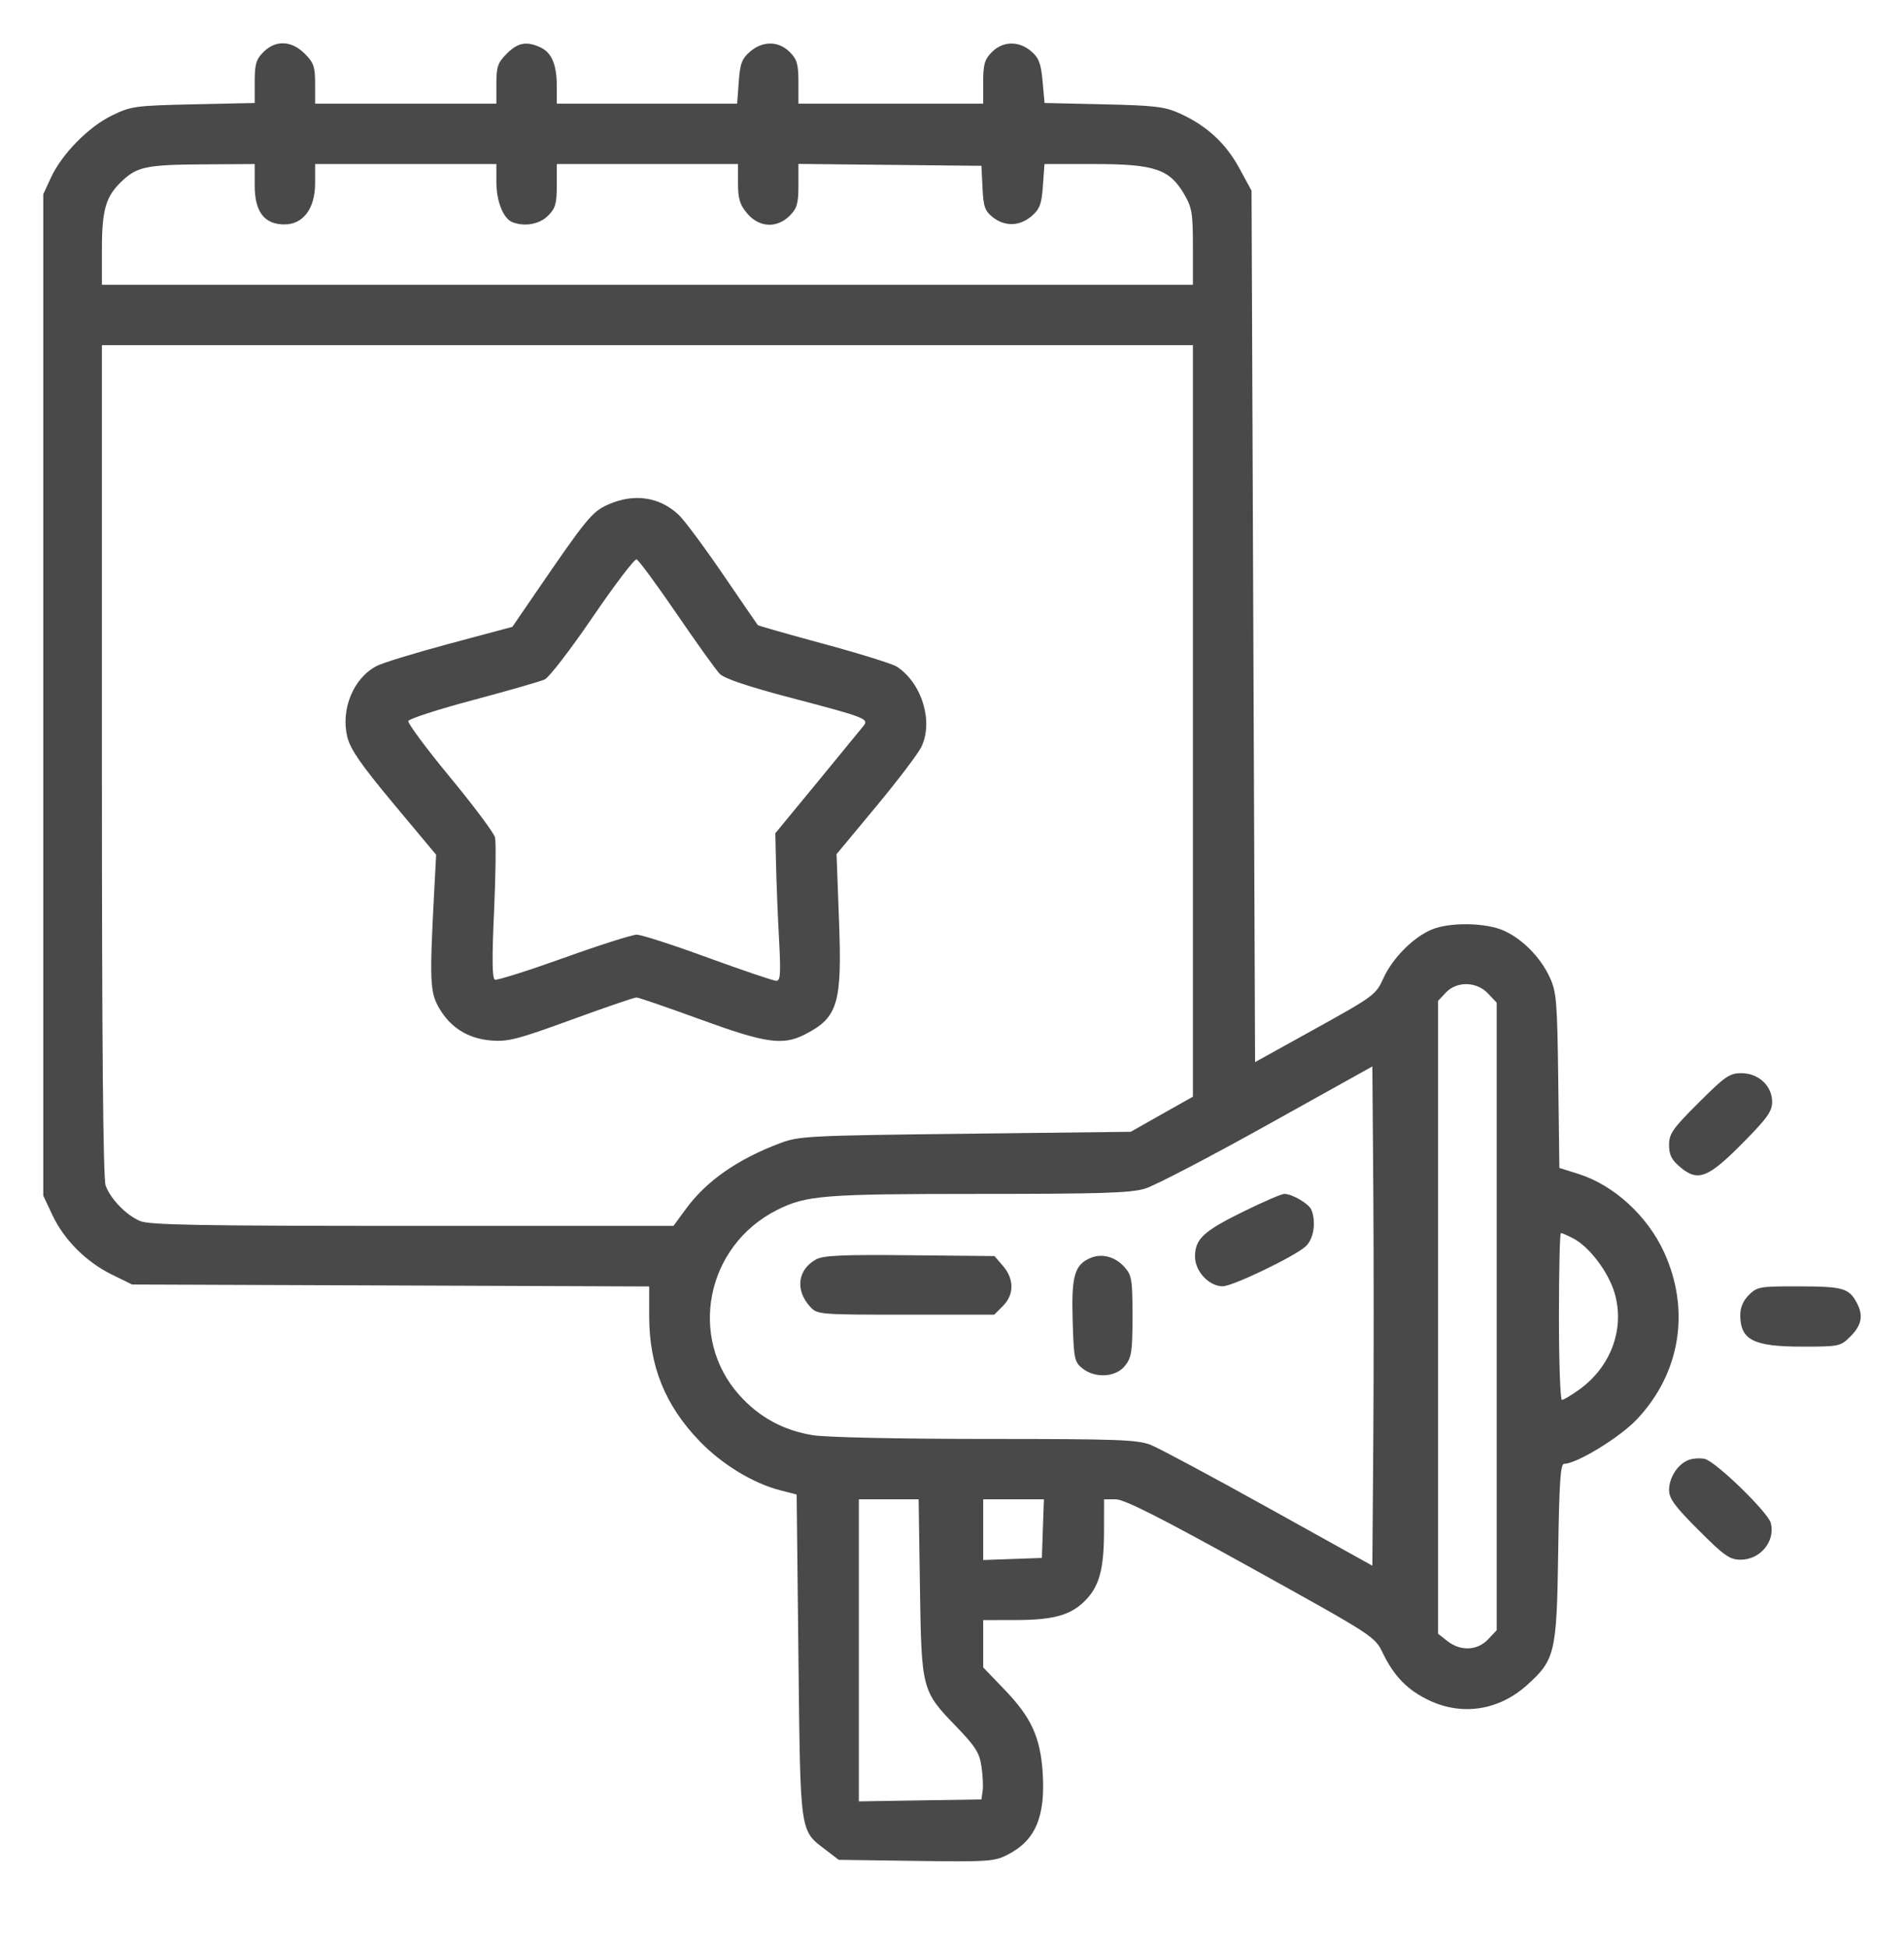 <?xml version="1.0" encoding="UTF-8"?> <svg xmlns="http://www.w3.org/2000/svg" width="44" height="45" viewBox="0 0 44 45" fill="none"> <path fill-rule="evenodd" clip-rule="evenodd" d="M6.088 1.202C5.919 1.37 5.886 1.482 5.886 1.891V2.379L4.47 2.41C3.126 2.44 3.029 2.453 2.591 2.666C2.047 2.929 1.431 3.556 1.179 4.1L1 4.487V16.055V27.623L1.213 28.075C1.483 28.646 1.992 29.154 2.588 29.447L3.053 29.675L9.028 29.697L15.002 29.72V30.4C15.002 31.556 15.366 32.461 16.166 33.293C16.681 33.829 17.406 34.27 18.033 34.43L18.41 34.526L18.451 38.254C18.497 42.41 18.478 42.276 19.081 42.736L19.382 42.966L21.17 42.991C22.831 43.014 22.98 43.004 23.283 42.849C23.929 42.52 24.163 41.97 24.095 40.946C24.04 40.129 23.831 39.676 23.217 39.037L22.721 38.521V37.974V37.428L23.44 37.427C24.338 37.427 24.736 37.319 25.07 36.985C25.405 36.651 25.513 36.253 25.513 35.356L25.514 34.638H25.786C25.985 34.638 26.816 35.059 28.914 36.221C31.77 37.804 31.77 37.805 31.96 38.198C32.215 38.726 32.533 39.05 33.028 39.283C33.793 39.645 34.638 39.513 35.286 38.931C35.939 38.344 35.975 38.19 36.009 35.848C36.032 34.261 36.061 33.818 36.144 33.818C36.433 33.818 37.429 33.21 37.824 32.793C38.832 31.729 39.07 30.27 38.455 28.928C38.07 28.088 37.292 27.377 36.478 27.121L36.036 26.982L36.01 24.964C35.987 23.123 35.969 22.915 35.813 22.577C35.6 22.117 35.187 21.697 34.754 21.501C34.342 21.313 33.505 21.3 33.087 21.474C32.66 21.652 32.177 22.138 31.969 22.601C31.797 22.981 31.748 23.017 30.398 23.765L29.004 24.537L28.963 14.471L28.922 4.405L28.64 3.886C28.328 3.311 27.886 2.904 27.273 2.625C26.918 2.464 26.702 2.437 25.504 2.41L24.139 2.379L24.093 1.875C24.056 1.465 24.007 1.337 23.832 1.186C23.545 0.94 23.179 0.946 22.923 1.202C22.754 1.371 22.721 1.482 22.721 1.899V2.395H20.586H18.451V1.899C18.451 1.482 18.419 1.371 18.25 1.202C17.991 0.943 17.628 0.94 17.333 1.193C17.145 1.355 17.102 1.467 17.072 1.891L17.035 2.395H14.951H12.867V1.989C12.867 1.491 12.748 1.211 12.484 1.092C12.165 0.946 11.967 0.984 11.711 1.24C11.503 1.448 11.471 1.541 11.471 1.938V2.395H9.377H7.282V1.938C7.282 1.541 7.25 1.448 7.042 1.24C6.736 0.934 6.37 0.92 6.088 1.202ZM5.886 4.286C5.886 4.893 6.109 5.185 6.573 5.185C7.007 5.185 7.282 4.816 7.282 4.235V3.79H9.377H11.471V4.204C11.471 4.652 11.631 5.052 11.844 5.134C12.13 5.243 12.467 5.181 12.665 4.983C12.835 4.814 12.867 4.703 12.867 4.286V3.79H14.961H17.055V4.235C17.055 4.594 17.096 4.729 17.268 4.932C17.543 5.258 17.953 5.28 18.25 4.983C18.419 4.814 18.451 4.703 18.451 4.285V3.787L20.566 3.809L22.68 3.831L22.705 4.341C22.726 4.776 22.76 4.875 22.942 5.018C23.223 5.239 23.564 5.229 23.84 4.992C24.028 4.83 24.07 4.718 24.101 4.295L24.137 3.79H25.292C26.677 3.79 27.025 3.906 27.363 4.482C27.546 4.794 27.567 4.921 27.567 5.705V6.579H14.961H2.355V5.756C2.355 4.838 2.446 4.532 2.826 4.176C3.173 3.85 3.398 3.805 4.716 3.797L5.886 3.79V4.286ZM27.567 16.655V25.336L26.848 25.741L26.13 26.147L22.311 26.192C18.696 26.234 18.468 26.245 18.033 26.408C17.054 26.775 16.328 27.279 15.857 27.921L15.563 28.321H9.531C4.592 28.321 3.452 28.3 3.235 28.208C2.916 28.071 2.561 27.707 2.442 27.393C2.382 27.234 2.355 24.147 2.355 17.568V7.974H14.961H27.567V16.655ZM14.041 11.662C13.681 11.825 13.546 11.99 12.397 13.669L11.84 14.482L10.403 14.866C9.613 15.078 8.849 15.311 8.706 15.385C8.166 15.664 7.867 16.392 8.028 17.033C8.1 17.316 8.35 17.676 9.1 18.575L10.079 19.747L10.031 20.65C9.926 22.653 9.937 22.92 10.141 23.277C10.405 23.738 10.81 23.993 11.349 24.038C11.738 24.07 11.965 24.011 13.206 23.558C13.983 23.275 14.659 23.043 14.708 23.044C14.757 23.044 15.419 23.272 16.18 23.549C17.691 24.101 18.089 24.159 18.598 23.899C19.365 23.508 19.461 23.188 19.389 21.269L19.332 19.733L20.246 18.633C20.749 18.027 21.22 17.407 21.293 17.254C21.575 16.665 21.303 15.78 20.725 15.401C20.626 15.337 19.867 15.1 19.039 14.876C18.211 14.652 17.523 14.456 17.512 14.441C17.5 14.427 17.137 13.898 16.705 13.266C16.273 12.634 15.815 12.018 15.687 11.897C15.239 11.474 14.644 11.389 14.041 11.662ZM15.634 14.175C16.094 14.848 16.543 15.474 16.63 15.565C16.739 15.677 17.275 15.858 18.311 16.13C19.996 16.572 20.083 16.606 19.957 16.767C19.91 16.827 19.432 17.41 18.895 18.063L17.917 19.25L17.934 19.991C17.943 20.398 17.974 21.166 18.003 21.696C18.046 22.49 18.035 22.66 17.941 22.66C17.878 22.66 17.169 22.42 16.366 22.127C15.563 21.833 14.82 21.593 14.715 21.593C14.61 21.593 13.85 21.835 13.026 22.131C12.202 22.426 11.487 22.652 11.438 22.633C11.373 22.609 11.367 22.163 11.417 21.067C11.455 20.224 11.465 19.449 11.439 19.345C11.413 19.241 10.944 18.614 10.398 17.953C9.852 17.292 9.419 16.708 9.436 16.657C9.453 16.605 10.128 16.387 10.936 16.172C11.744 15.957 12.487 15.743 12.588 15.697C12.688 15.652 13.188 15.002 13.698 14.254C14.208 13.506 14.664 12.907 14.711 12.923C14.758 12.938 15.174 13.502 15.634 14.175ZM34.389 22.954L34.588 23.165V30.413V37.661L34.389 37.872C34.142 38.135 33.753 38.152 33.45 37.914L33.233 37.744V30.433V23.122L33.412 22.932C33.665 22.662 34.125 22.672 34.389 22.954ZM31.736 33.266L31.714 36.171L29.329 34.846C28.017 34.117 26.788 33.459 26.597 33.382C26.29 33.26 25.846 33.243 22.782 33.243C20.755 33.242 19.093 33.206 18.782 33.156C18.107 33.047 17.546 32.742 17.092 32.238C15.89 30.902 16.318 28.778 17.956 27.954C18.633 27.614 19.026 27.582 22.629 27.582C25.448 27.582 26.131 27.561 26.464 27.459C26.686 27.391 27.959 26.729 29.291 25.986L31.714 24.637L31.736 27.499C31.747 29.072 31.747 31.668 31.736 33.266ZM39.254 25.475C38.651 26.077 38.571 26.192 38.571 26.452C38.571 26.683 38.628 26.795 38.833 26.967C39.237 27.307 39.474 27.215 40.275 26.404C40.839 25.834 40.953 25.674 40.953 25.457C40.953 25.087 40.639 24.793 40.243 24.793C39.969 24.793 39.866 24.864 39.254 25.475ZM28.75 27.982C27.809 28.443 27.616 28.622 27.616 29.033C27.616 29.37 27.94 29.716 28.255 29.716C28.488 29.716 29.925 29.024 30.174 28.793C30.358 28.622 30.418 28.243 30.308 27.955C30.253 27.812 29.865 27.582 29.678 27.582C29.616 27.582 29.198 27.762 28.75 27.982ZM36.35 28.606C36.728 28.801 37.169 29.384 37.314 29.878C37.551 30.692 37.231 31.569 36.504 32.096C36.318 32.23 36.134 32.341 36.095 32.341C36.057 32.341 36.026 31.473 36.026 30.413C36.026 29.353 36.046 28.485 36.071 28.485C36.096 28.485 36.221 28.539 36.35 28.606ZM18.857 29.096C18.431 29.331 18.372 29.807 18.721 30.187C18.888 30.369 18.92 30.372 20.933 30.372H22.975L23.177 30.171C23.438 29.91 23.439 29.549 23.18 29.248L22.982 29.018L21.025 28.999C19.46 28.983 19.025 29.003 18.857 29.096ZM25.21 29.058C24.833 29.214 24.758 29.468 24.788 30.499C24.814 31.386 24.829 31.464 25.01 31.61C25.305 31.849 25.789 31.82 26 31.55C26.15 31.361 26.171 31.221 26.171 30.407C26.171 29.56 26.154 29.46 25.986 29.272C25.774 29.035 25.471 28.951 25.21 29.058ZM40.415 29.917C40.281 30.051 40.215 30.209 40.216 30.389C40.222 30.959 40.523 31.11 41.652 31.11C42.508 31.11 42.531 31.105 42.766 30.871C43.022 30.615 43.064 30.389 42.91 30.1C42.729 29.76 42.593 29.721 41.586 29.718C40.665 29.716 40.607 29.726 40.415 29.917ZM39.011 33.733C38.764 33.835 38.571 34.139 38.571 34.426C38.571 34.621 38.706 34.803 39.254 35.351C39.849 35.946 39.974 36.033 40.224 36.033C40.679 36.033 41.03 35.608 40.922 35.186C40.858 34.935 39.641 33.755 39.392 33.703C39.28 33.68 39.108 33.693 39.011 33.733ZM21.259 36.669C21.295 39.043 21.3 39.061 22.101 39.89C22.539 40.344 22.634 40.493 22.68 40.804C22.711 41.009 22.724 41.265 22.708 41.373L22.68 41.571L21.264 41.593L19.847 41.616V38.127V34.638H20.538H21.229L21.259 36.669ZM24.1 35.315L24.077 35.992L23.399 36.016L22.721 36.04V35.339V34.638H23.423H24.124L24.1 35.315Z" fill="#1C1C1C" fill-opacity="0.8"></path> </svg> 
